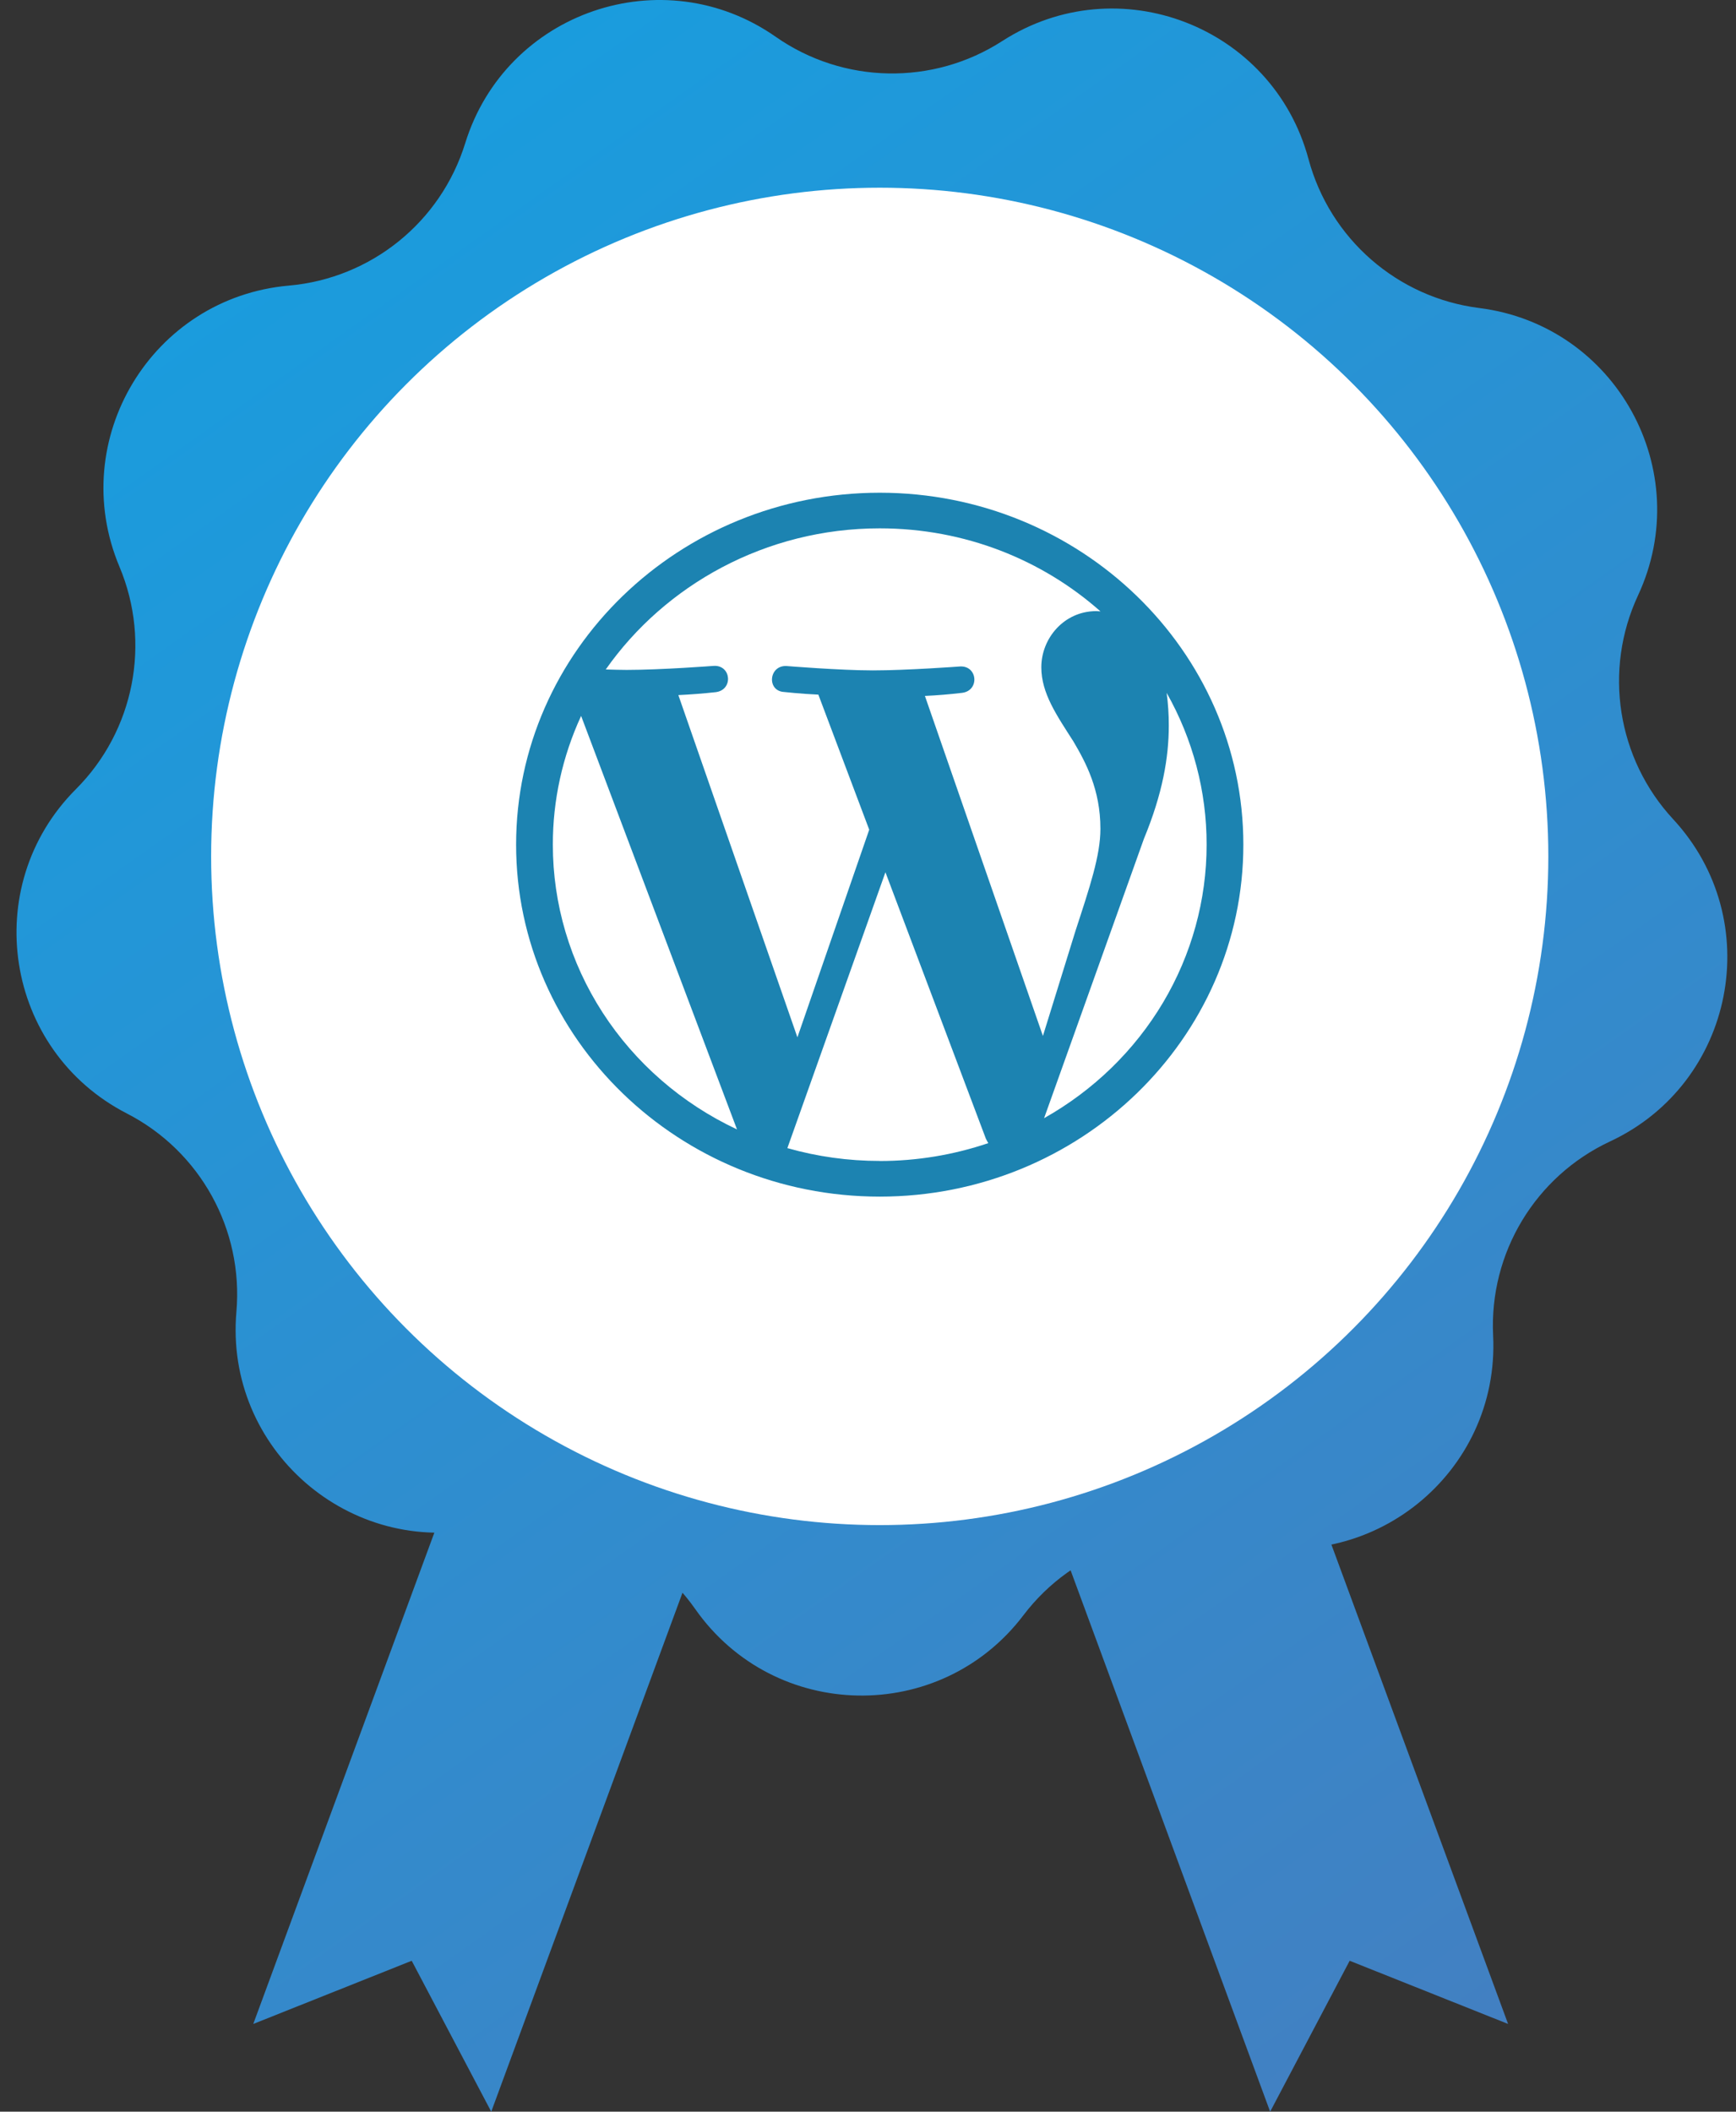 <svg width="74" height="90" viewBox="0 0 74 90" fill="none" xmlns="http://www.w3.org/2000/svg">
<rect x="0" y="0" width="74" height="90" fill="#333333" stroke="none"/>
<path d="M42.722 1.75C47.655 -1.43 54.255 1.114 55.778 6.782C56.691 10.18 59.567 12.688 63.057 13.128C68.88 13.863 72.301 20.055 69.824 25.376C68.339 28.565 68.931 32.335 71.322 34.916C75.31 39.222 73.95 46.164 68.632 48.648C65.445 50.136 63.475 53.405 63.647 56.919C63.934 62.781 58.431 67.225 52.761 65.709C49.362 64.801 45.752 66.038 43.626 68.841C40.078 73.516 33.005 73.382 29.635 68.577C27.616 65.697 24.055 64.324 20.625 65.104C14.902 66.404 9.569 61.756 10.077 55.909C10.381 52.404 8.536 49.064 5.407 47.456C0.187 44.774 -0.91 37.785 3.237 33.633C5.723 31.144 6.456 27.399 5.093 24.156C2.818 18.746 6.47 12.687 12.316 12.172C15.821 11.863 18.79 9.465 19.83 6.105C21.565 0.498 28.257 -1.796 33.066 1.568C35.949 3.584 39.765 3.656 42.722 1.75Z" fill="url(#paint0_linear_3555_928)"/>
<path d="M10.796 86.261L21.308 57.745L31.451 61.484L20.94 90L17.55 83.568L10.796 86.261Z" fill="url(#paint1_linear_3555_928)"/>
<path d="M64.285 86.261L53.773 57.745L43.63 61.484L54.142 90L57.532 83.568L64.285 86.261Z" fill="url(#paint2_linear_3555_928)"/>
<circle cx="37.5" cy="36.5" r="28.5" fill="white"/>
<path d="M49.731 29.53C50.852 31.514 51.438 33.739 51.434 36C51.435 38.36 50.795 40.678 49.58 42.724C48.364 44.77 46.614 46.471 44.506 47.657L48.762 35.748C49.557 33.825 49.822 32.285 49.822 30.919C49.823 30.455 49.792 29.991 49.731 29.53ZM39.422 29.661C39.953 29.636 40.484 29.592 41.012 29.529C41.764 29.434 41.676 28.366 40.925 28.405C40.925 28.405 38.658 28.573 37.206 28.573C35.831 28.573 33.524 28.386 33.524 28.386C32.769 28.35 32.672 29.456 33.43 29.493C33.43 29.493 34.126 29.571 34.884 29.605L37.052 35.362L33.991 44.211L28.916 29.625C29.448 29.599 29.98 29.558 30.509 29.5C31.264 29.406 31.176 28.338 30.424 28.38C30.424 28.38 28.169 28.552 26.712 28.552C26.453 28.552 26.146 28.542 25.821 28.533C28.344 24.938 32.636 22.518 37.5 22.518C41.129 22.518 44.43 23.859 46.91 26.058C46.851 26.055 46.792 26.046 46.729 26.046C45.36 26.046 44.388 27.201 44.388 28.44C44.388 29.552 45.05 30.494 45.757 31.602C46.288 32.504 46.907 33.657 46.907 35.324C46.907 36.468 46.45 37.816 45.845 39.672L44.456 44.153L39.419 29.64L39.422 29.661ZM37.5 49.479C36.167 49.48 34.842 49.296 33.563 48.933L37.743 37.176L42.026 48.534C42.059 48.6 42.091 48.661 42.127 48.72C40.64 49.225 39.076 49.482 37.5 49.482V49.479ZM23.566 36C23.563 34.109 23.974 32.239 24.771 30.513L31.416 48.136C29.062 47.031 27.078 45.306 25.69 43.16C24.301 41.013 23.565 38.532 23.566 36ZM37.5 21C28.955 21 22 27.73 22 36C22 44.27 28.955 51 37.5 51C46.045 51 53 44.27 53 36C53 27.73 46.045 21 37.5 21Z" fill="#1C83B1"/>
<defs>
<linearGradient id="paint0_linear_3555_928" x1="4.848" y1="3" x2="77.032" y2="104.948" gradientUnits="userSpaceOnUse">
<stop stop-color="#169FE0"/>
<stop offset="1" stop-color="#4C79BB"/>
<stop offset="1" stop-color="#1C83B1"/>
</linearGradient>
<linearGradient id="paint1_linear_3555_928" x1="4.848" y1="3" x2="77.032" y2="104.948" gradientUnits="userSpaceOnUse">
<stop stop-color="#169FE0"/>
<stop offset="1" stop-color="#4C79BB"/>
<stop offset="1" stop-color="#1C83B1"/>
</linearGradient>
<linearGradient id="paint2_linear_3555_928" x1="4.848" y1="3" x2="77.032" y2="104.948" gradientUnits="userSpaceOnUse">
<stop stop-color="#169FE0"/>
<stop offset="1" stop-color="#4C79BB"/>
<stop offset="1" stop-color="#1C83B1"/>
</linearGradient>
</defs>
</svg>
